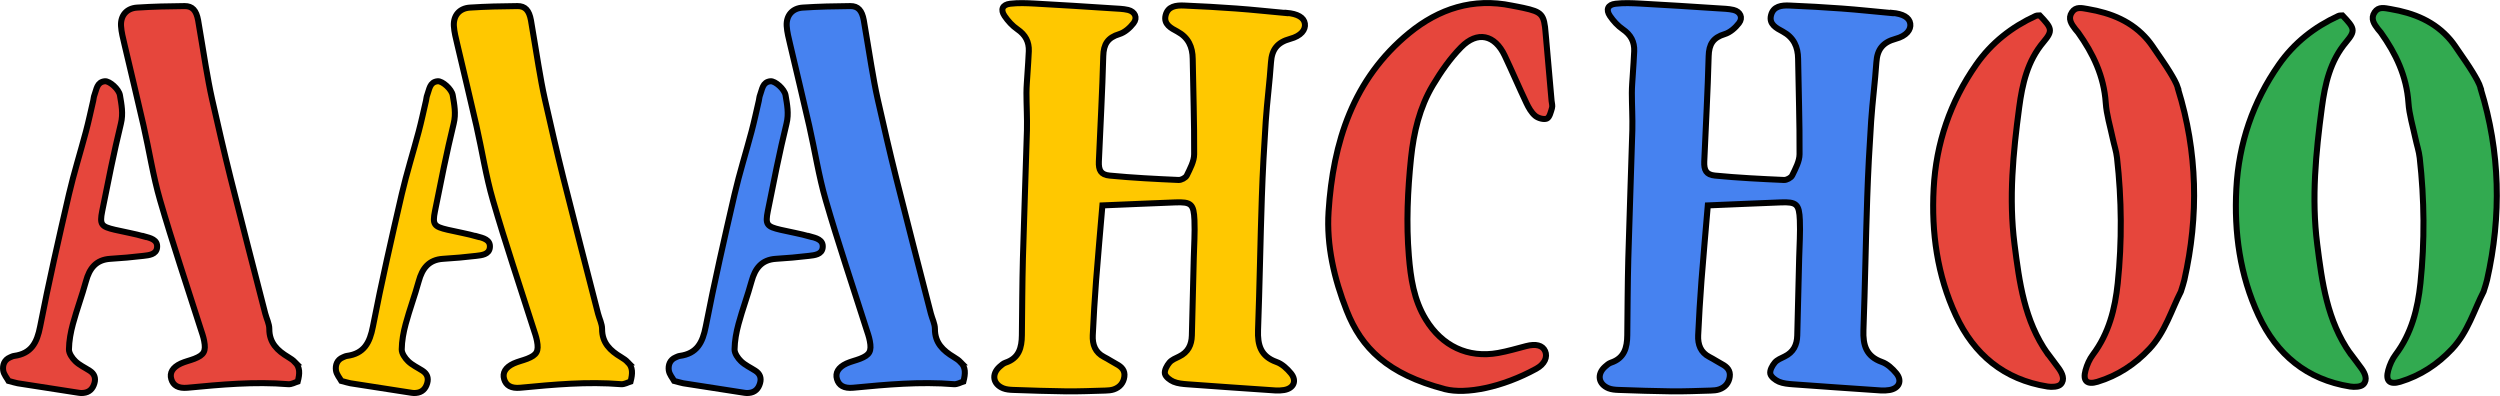 <?xml version="1.0" encoding="UTF-8"?><svg id="Layer_2" xmlns="http://www.w3.org/2000/svg" viewBox="0 0 414.77 65.71"><defs><style>.cls-1{fill:#e6463c;}.cls-1,.cls-2,.cls-3,.cls-4{stroke:#000;stroke-miterlimit:10;}.cls-2{fill:#4682f0;}.cls-3{fill:#ffc800;}.cls-4{fill:#32aa50;}</style></defs><g id="Layer_1-2"><path class="cls-1" d="M48.97,60.11c-.33-.34-.73-.62-1.14-.86-1.79-1.07-3.16-2.35-3.15-4.68,0-.84-.45-1.69-.67-2.54-1.92-7.49-3.87-14.97-5.75-22.48-1.08-4.33-2.08-8.68-3.06-13.03-.42-1.86-.75-3.75-1.08-5.63-.44-2.5-.8-5.02-1.25-7.52-.3-1.64-.95-2.37-2.23-2.36-2.63.02-5.27.08-7.89.25-1.74.11-2.77,1.31-2.67,3.05.06,1.02.34,2.04.57,3.05,1.05,4.51,2.15,9,3.17,13.51.94,4.12,1.57,8.33,2.75,12.38,2.07,7.13,4.45,14.16,6.7,21.24.22.68.47,1.36.6,2.07.33,1.72-.02,2.33-1.61,2.96-.74.29-1.54.46-2.26.79-1.38.64-1.89,1.55-1.58,2.59.31,1.06,1.16,1.57,2.68,1.43,5.56-.53,11.12-1.05,16.72-.59.55.05,1.14-.31,1.58-.44.35-1.33.39-2.35-.44-3.19Z"/><path class="cls-1" d="M23.95,39.24c-1.61-.46-3.27-.74-4.9-1.12-2.26-.53-2.54-.86-2.09-3.11.97-4.85,1.93-9.7,3.1-14.5.41-1.66.1-3.16-.16-4.71-.17-1.02-1.73-2.39-2.5-2.32-1.34.13-1.37,1.37-1.73,2.29-.12.29-.13.62-.2.93-.4,1.71-.76,3.43-1.21,5.12-.92,3.47-2,6.89-2.81,10.38-1.69,7.31-3.36,14.62-4.79,21.98-.52,2.67-1.46,4.49-4.32,4.87-.23.03-.45.15-.67.24-.98.41-1.26,1.3-1.14,2.17.1.68.65,1.3.89,1.74.75.19,1.13.32,1.52.39,3.39.54,6.77,1.06,10.16,1.58.23.04.48.05.72.02,1-.09,1.58-.68,1.85-1.62.25-.88-.02-1.57-.78-2.06-.8-.52-1.71-.93-2.38-1.58-.52-.5-1.08-1.31-1.07-1.97.02-1.41.29-2.85.66-4.22.64-2.38,1.51-4.69,2.16-7.07.58-2.13,1.66-3.58,4.04-3.73,1.83-.11,3.66-.27,5.48-.49.93-.11,2.14-.21,2.28-1.36.16-1.35-1.15-1.6-2.1-1.87Z"/><path class="cls-3" d="M104.18,60.11c-.33-.34-.73-.62-1.14-.86-1.79-1.07-3.16-2.35-3.15-4.68,0-.84-.45-1.69-.67-2.54-1.92-7.49-3.87-14.97-5.75-22.48-1.08-4.33-2.08-8.68-3.06-13.03-.42-1.86-.75-3.75-1.07-5.63-.44-2.5-.8-5.02-1.25-7.52-.3-1.64-.95-2.37-2.23-2.36-2.63.02-5.27.08-7.89.25-1.74.11-2.77,1.31-2.67,3.05.06,1.02.34,2.04.57,3.05,1.05,4.51,2.15,9,3.17,13.51.94,4.12,1.57,8.33,2.75,12.38,2.07,7.13,4.45,14.16,6.7,21.24.22.68.47,1.36.6,2.07.33,1.72-.02,2.33-1.61,2.96-.74.29-1.54.46-2.26.79-1.38.64-1.89,1.55-1.58,2.59.31,1.06,1.16,1.57,2.68,1.43,5.56-.53,11.12-1.05,16.72-.59.55.05,1.14-.31,1.58-.44.35-1.33.39-2.35-.44-3.19Z"/><path class="cls-3" d="M79.16,39.24c-1.61-.46-3.27-.74-4.9-1.12-2.26-.53-2.54-.86-2.09-3.11.97-4.85,1.93-9.7,3.1-14.5.41-1.66.1-3.16-.16-4.71-.17-1.02-1.73-2.39-2.5-2.32-1.34.13-1.37,1.37-1.73,2.29-.12.29-.13.62-.2.93-.4,1.71-.76,3.43-1.21,5.12-.92,3.47-2,6.89-2.81,10.38-1.69,7.31-3.36,14.62-4.79,21.98-.52,2.67-1.46,4.49-4.32,4.87-.23.03-.45.15-.67.24-.98.41-1.26,1.3-1.14,2.17.1.68.65,1.3.89,1.74.75.19,1.13.32,1.52.39,3.39.54,6.77,1.06,10.16,1.58.23.04.48.05.72.02,1-.09,1.58-.68,1.85-1.62.25-.88-.02-1.57-.78-2.06-.8-.52-1.71-.93-2.38-1.58-.52-.5-1.08-1.31-1.07-1.97.02-1.41.29-2.85.66-4.22.64-2.38,1.51-4.69,2.16-7.07.58-2.13,1.66-3.58,4.04-3.73,1.83-.11,3.66-.27,5.48-.49.93-.11,2.14-.21,2.28-1.36.16-1.35-1.15-1.6-2.1-1.87Z"/><path class="cls-2" d="M159.4,60.11c-.33-.34-.73-.62-1.14-.86-1.79-1.07-3.16-2.35-3.15-4.68,0-.84-.45-1.69-.67-2.54-1.92-7.49-3.87-14.97-5.75-22.48-1.08-4.33-2.08-8.68-3.06-13.03-.42-1.86-.75-3.75-1.07-5.63-.44-2.5-.8-5.02-1.25-7.52-.3-1.64-.95-2.37-2.23-2.36-2.63.02-5.27.08-7.89.25-1.74.11-2.77,1.31-2.67,3.05.06,1.02.34,2.04.57,3.05,1.05,4.51,2.15,9,3.17,13.51.94,4.12,1.57,8.33,2.75,12.38,2.07,7.13,4.45,14.16,6.7,21.24.22.68.47,1.36.6,2.07.33,1.72-.02,2.33-1.61,2.96-.74.29-1.54.46-2.26.79-1.38.64-1.89,1.55-1.58,2.59.31,1.06,1.16,1.57,2.68,1.43,5.56-.53,11.12-1.05,16.72-.59.55.05,1.14-.31,1.58-.44.35-1.33.39-2.35-.44-3.19Z"/><path class="cls-2" d="M134.38,39.24c-1.61-.46-3.27-.74-4.9-1.12-2.26-.53-2.54-.86-2.09-3.11.97-4.85,1.93-9.7,3.1-14.5.41-1.66.1-3.16-.16-4.71-.17-1.02-1.73-2.39-2.5-2.32-1.34.13-1.37,1.37-1.73,2.29-.12.29-.13.62-.2.93-.4,1.71-.76,3.43-1.21,5.12-.92,3.47-2,6.89-2.81,10.38-1.69,7.31-3.36,14.62-4.79,21.98-.52,2.67-1.46,4.49-4.32,4.87-.23.03-.45.15-.67.24-.98.41-1.26,1.3-1.14,2.17.1.68.65,1.3.89,1.74.75.19,1.13.32,1.52.39,3.39.54,6.77,1.06,10.16,1.58.23.04.48.05.72.02,1-.09,1.58-.68,1.85-1.62.25-.88-.02-1.57-.78-2.06-.8-.52-1.71-.93-2.38-1.58-.52-.5-1.08-1.31-1.07-1.97.02-1.41.29-2.85.66-4.22.64-2.38,1.51-4.69,2.16-7.07.58-2.13,1.66-3.58,4.04-3.73,1.83-.11,3.66-.27,5.48-.49.93-.11,2.14-.21,2.28-1.36.16-1.35-1.15-1.6-2.1-1.87Z"/><path class="cls-3" d="M213.42,2.17c-2.78-.25-5.56-.56-8.35-.76-2.86-.21-5.73-.37-8.6-.49-1.32-.06-2.72.09-3.09,1.64-.35,1.47.9,2.11,1.95,2.67,1.83.99,2.53,2.54,2.55,4.54.08,5.27.27,10.54.24,15.8,0,1.19-.68,2.42-1.22,3.54-.19.39-.91.77-1.36.75-3.82-.17-7.65-.36-11.45-.73-1.46-.14-1.84-.9-1.78-2.34.25-5.82.58-11.64.73-17.47.05-1.99.74-3.08,2.66-3.66.9-.27,1.78-1.05,2.37-1.82.7-.91.23-1.91-.9-2.19-.85-.2-1.74-.21-2.62-.27-4.3-.28-8.59-.56-12.89-.79-1.35-.07-2.72-.13-4.06.03-1.29.15-1.65.97-.93,2.03.57.84,1.3,1.64,2.13,2.21,1.33.91,1.95,2.08,1.89,3.63-.05,1.28-.15,2.55-.23,3.82-.06,1.03-.16,2.06-.16,3.09,0,2.07.13,4.15.08,6.22-.2,7.1-.48,14.2-.67,21.3-.11,4.23-.12,8.47-.17,12.7-.02,2.05-.47,3.81-2.71,4.55-.36.12-.69.41-.98.67-1.38,1.24-1.12,2.88.58,3.58.5.2,1.09.25,1.64.27,2.95.1,5.9.21,8.85.24,2.15.02,4.31-.07,6.47-.13.47-.01.97-.05,1.41-.2.98-.34,1.6-1.07,1.74-2.1.14-1.02-.43-1.63-1.28-2.08-.7-.37-1.37-.83-2.08-1.19-1.49-.76-1.95-2.08-1.88-3.6.14-3.02.32-6.05.55-9.07.31-4.04.68-8.07,1.05-12.48,3.98-.16,8.03-.35,12.09-.5,2.62-.1,3.07.26,3.18,2.95.09,2.07-.06,4.14-.11,6.21-.11,4.31-.22,8.62-.32,12.93-.04,1.57-.64,2.77-2.1,3.48-.57.28-1.23.54-1.62,1-.42.5-.86,1.29-.75,1.85.11.53.85,1.08,1.43,1.33.71.3,1.55.37,2.35.43,4.85.36,9.71.69,14.56,1.02.47.03.96.01,1.43-.07,1.59-.27,2.16-1.52,1.14-2.77-.64-.78-1.49-1.57-2.41-1.89-2.61-.93-3.14-2.8-3.05-5.28.27-7.34.38-14.68.63-22.02.14-4.22.37-8.44.65-12.66.22-3.26.65-6.51.87-9.77.14-2.12,1.07-3.3,3.17-3.87,1.83-.49,2.6-1.52,2.45-2.53-.15-1.02-1.2-1.63-3.05-1.79Z"/><path class="cls-1" d="M256.44,5.53c-.27-3.17-.58-3.54-3.74-4.23-.62-.14-1.25-.24-1.88-.37-6.42-1.33-12.09.52-17,4.53-9.34,7.62-12.66,18.17-13.4,29.65-.36,5.61.93,11.15,3,16.4,2.45,6.24,6.78,10.56,16.33,13.06,3.46.87,9.44-.28,15.12-3.39,1.41-.77,1.91-1.95,1.48-2.93-.43-.97-1.54-1.25-3.15-.83-1.54.4-3.08.86-4.65,1.14-5.03.9-9.31-1.17-11.99-5.55-2-3.26-2.52-6.89-2.82-10.55-.45-5.42-.2-10.84.36-16.25.45-4.26,1.42-8.38,3.62-12.07,1.34-2.24,2.87-4.45,4.69-6.3,2.7-2.75,5.59-2.09,7.24,1.4,1.23,2.6,2.36,5.24,3.59,7.84.37.78.83,1.6,1.46,2.13.47.4,1.43.67,1.94.46.45-.19.66-1.11.85-1.75.11-.36-.03-.79-.07-1.19-.33-3.74-.67-7.47-.99-11.21Z"/><path class="cls-1" d="M339.7,58.65c-3.83-5.44-4.68-11.82-5.48-18.16-.96-7.58-.23-15.15.78-22.68.52-3.88,1.36-7.68,4.04-10.85,1.59-1.89,1.39-2.28-.62-4.39-.22.02-.48-.03-.68.07-3.99,1.84-7.34,4.46-9.87,8.08-4.32,6.18-6.66,13.07-7.06,20.56-.39,7.27.59,14.39,3.68,21.04,3.01,6.5,8,10.66,15.22,11.81.71.11,1.77.07,2.18-.37.74-.78.26-1.81-.31-2.62-.59-.85-1.26-1.65-1.86-2.49Z"/><path class="cls-1" d="M361.38,14.71c-.3-.97-.86-1.88-1.39-2.76-.7-1.15-1.48-2.25-2.24-3.36-.45-.65-.88-1.32-1.39-1.93-2.61-3.11-6.1-4.5-9.99-5.16-.97-.16-1.96-.45-2.62.53-.72,1.07-.08,1.97.57,2.82.15.19.32.36.46.55,2.5,3.5,4.28,7.25,4.58,11.65.13,1.97.74,3.91,1.15,5.87.23,1.09.6,2.17.72,3.27.78,6.92.84,13.86.12,20.79-.44,4.24-1.47,8.34-4.12,11.86-.56.75-.97,1.67-1.22,2.58-.49,1.78.22,2.45,1.98,1.92,3.36-1.02,6.22-2.9,8.61-5.45,2.63-2.8,3.67-6.49,5.23-9.52.26-.85.45-1.38.57-1.92,2.41-10.66,2.19-21.24-1.05-31.7Z"/><path class="cls-4" d="M389.92,58.65c-3.83-5.44-4.68-11.82-5.48-18.16-.96-7.58-.23-15.15.78-22.68.52-3.88,1.36-7.68,4.04-10.85,1.59-1.89,1.39-2.28-.62-4.39-.22.02-.48-.03-.68.07-3.99,1.84-7.34,4.46-9.87,8.08-4.32,6.18-6.66,13.07-7.06,20.56-.39,7.27.59,14.39,3.68,21.04,3.01,6.5,8,10.66,15.22,11.81.71.11,1.77.07,2.18-.37.74-.78.26-1.81-.31-2.62-.59-.85-1.26-1.65-1.86-2.49Z"/><path class="cls-4" d="M411.6,14.71c-.3-.97-.86-1.88-1.39-2.76-.7-1.15-1.48-2.25-2.24-3.36-.45-.65-.88-1.32-1.39-1.93-2.61-3.11-6.1-4.5-9.99-5.16-.97-.16-1.96-.45-2.62.53-.72,1.07-.08,1.97.57,2.82.15.19.32.36.46.55,2.5,3.5,4.28,7.25,4.58,11.65.13,1.97.74,3.91,1.15,5.87.23,1.09.6,2.17.72,3.27.78,6.92.84,13.86.12,20.79-.44,4.24-1.47,8.34-4.12,11.86-.56.75-.97,1.67-1.22,2.58-.49,1.78.22,2.45,1.98,1.92,3.36-1.02,6.22-2.9,8.61-5.45,2.63-2.8,3.67-6.49,5.23-9.52.26-.85.45-1.38.57-1.92,2.41-10.66,2.19-21.24-1.05-31.7Z"/><path class="cls-2" d="M313.86,2.17c-2.78-.25-5.56-.56-8.35-.76-2.86-.21-5.73-.37-8.6-.49-1.32-.06-2.72.09-3.09,1.64-.35,1.47.9,2.11,1.95,2.67,1.83.99,2.53,2.54,2.55,4.54.08,5.27.27,10.54.24,15.8,0,1.19-.68,2.42-1.22,3.54-.19.39-.91.77-1.36.75-3.82-.17-7.65-.36-11.45-.73-1.46-.14-1.84-.9-1.78-2.34.25-5.82.58-11.64.73-17.47.05-1.99.74-3.08,2.66-3.66.9-.27,1.78-1.05,2.37-1.82.7-.91.23-1.91-.9-2.19-.85-.2-1.74-.21-2.62-.27-4.3-.28-8.59-.56-12.89-.79-1.35-.07-2.72-.13-4.06.03-1.29.15-1.65.97-.93,2.03.57.84,1.3,1.64,2.13,2.21,1.33.91,1.95,2.08,1.89,3.63-.05,1.28-.15,2.55-.23,3.82-.06,1.03-.16,2.06-.16,3.09,0,2.07.13,4.15.08,6.22-.2,7.1-.48,14.2-.67,21.3-.11,4.23-.12,8.47-.17,12.7-.02,2.05-.47,3.81-2.71,4.55-.36.12-.69.41-.98.67-1.38,1.24-1.12,2.88.58,3.58.5.2,1.09.25,1.64.27,2.95.1,5.9.21,8.85.24,2.15.02,4.31-.07,6.47-.13.47-.01.97-.05,1.41-.2.98-.34,1.6-1.07,1.74-2.1.14-1.02-.43-1.63-1.28-2.08-.7-.37-1.37-.83-2.08-1.19-1.49-.76-1.95-2.08-1.88-3.6.14-3.02.32-6.05.55-9.07.31-4.04.68-8.07,1.05-12.48,3.98-.16,8.03-.35,12.09-.5,2.62-.1,3.07.26,3.18,2.95.09,2.07-.06,4.14-.11,6.21-.11,4.31-.22,8.62-.32,12.93-.04,1.57-.64,2.77-2.1,3.48-.57.28-1.23.54-1.62,1-.42.5-.86,1.29-.75,1.85.11.53.85,1.08,1.43,1.33.71.3,1.55.37,2.35.43,4.85.36,9.71.69,14.56,1.02.47.03.96.01,1.43-.07,1.59-.27,2.16-1.52,1.14-2.77-.64-.78-1.49-1.57-2.41-1.89-2.61-.93-3.14-2.8-3.05-5.28.27-7.34.38-14.68.63-22.02.14-4.22.37-8.44.65-12.66.22-3.26.65-6.51.87-9.77.14-2.12,1.07-3.3,3.17-3.87,1.83-.49,2.6-1.52,2.45-2.53-.15-1.02-1.2-1.63-3.05-1.79Z"/></g></svg>
